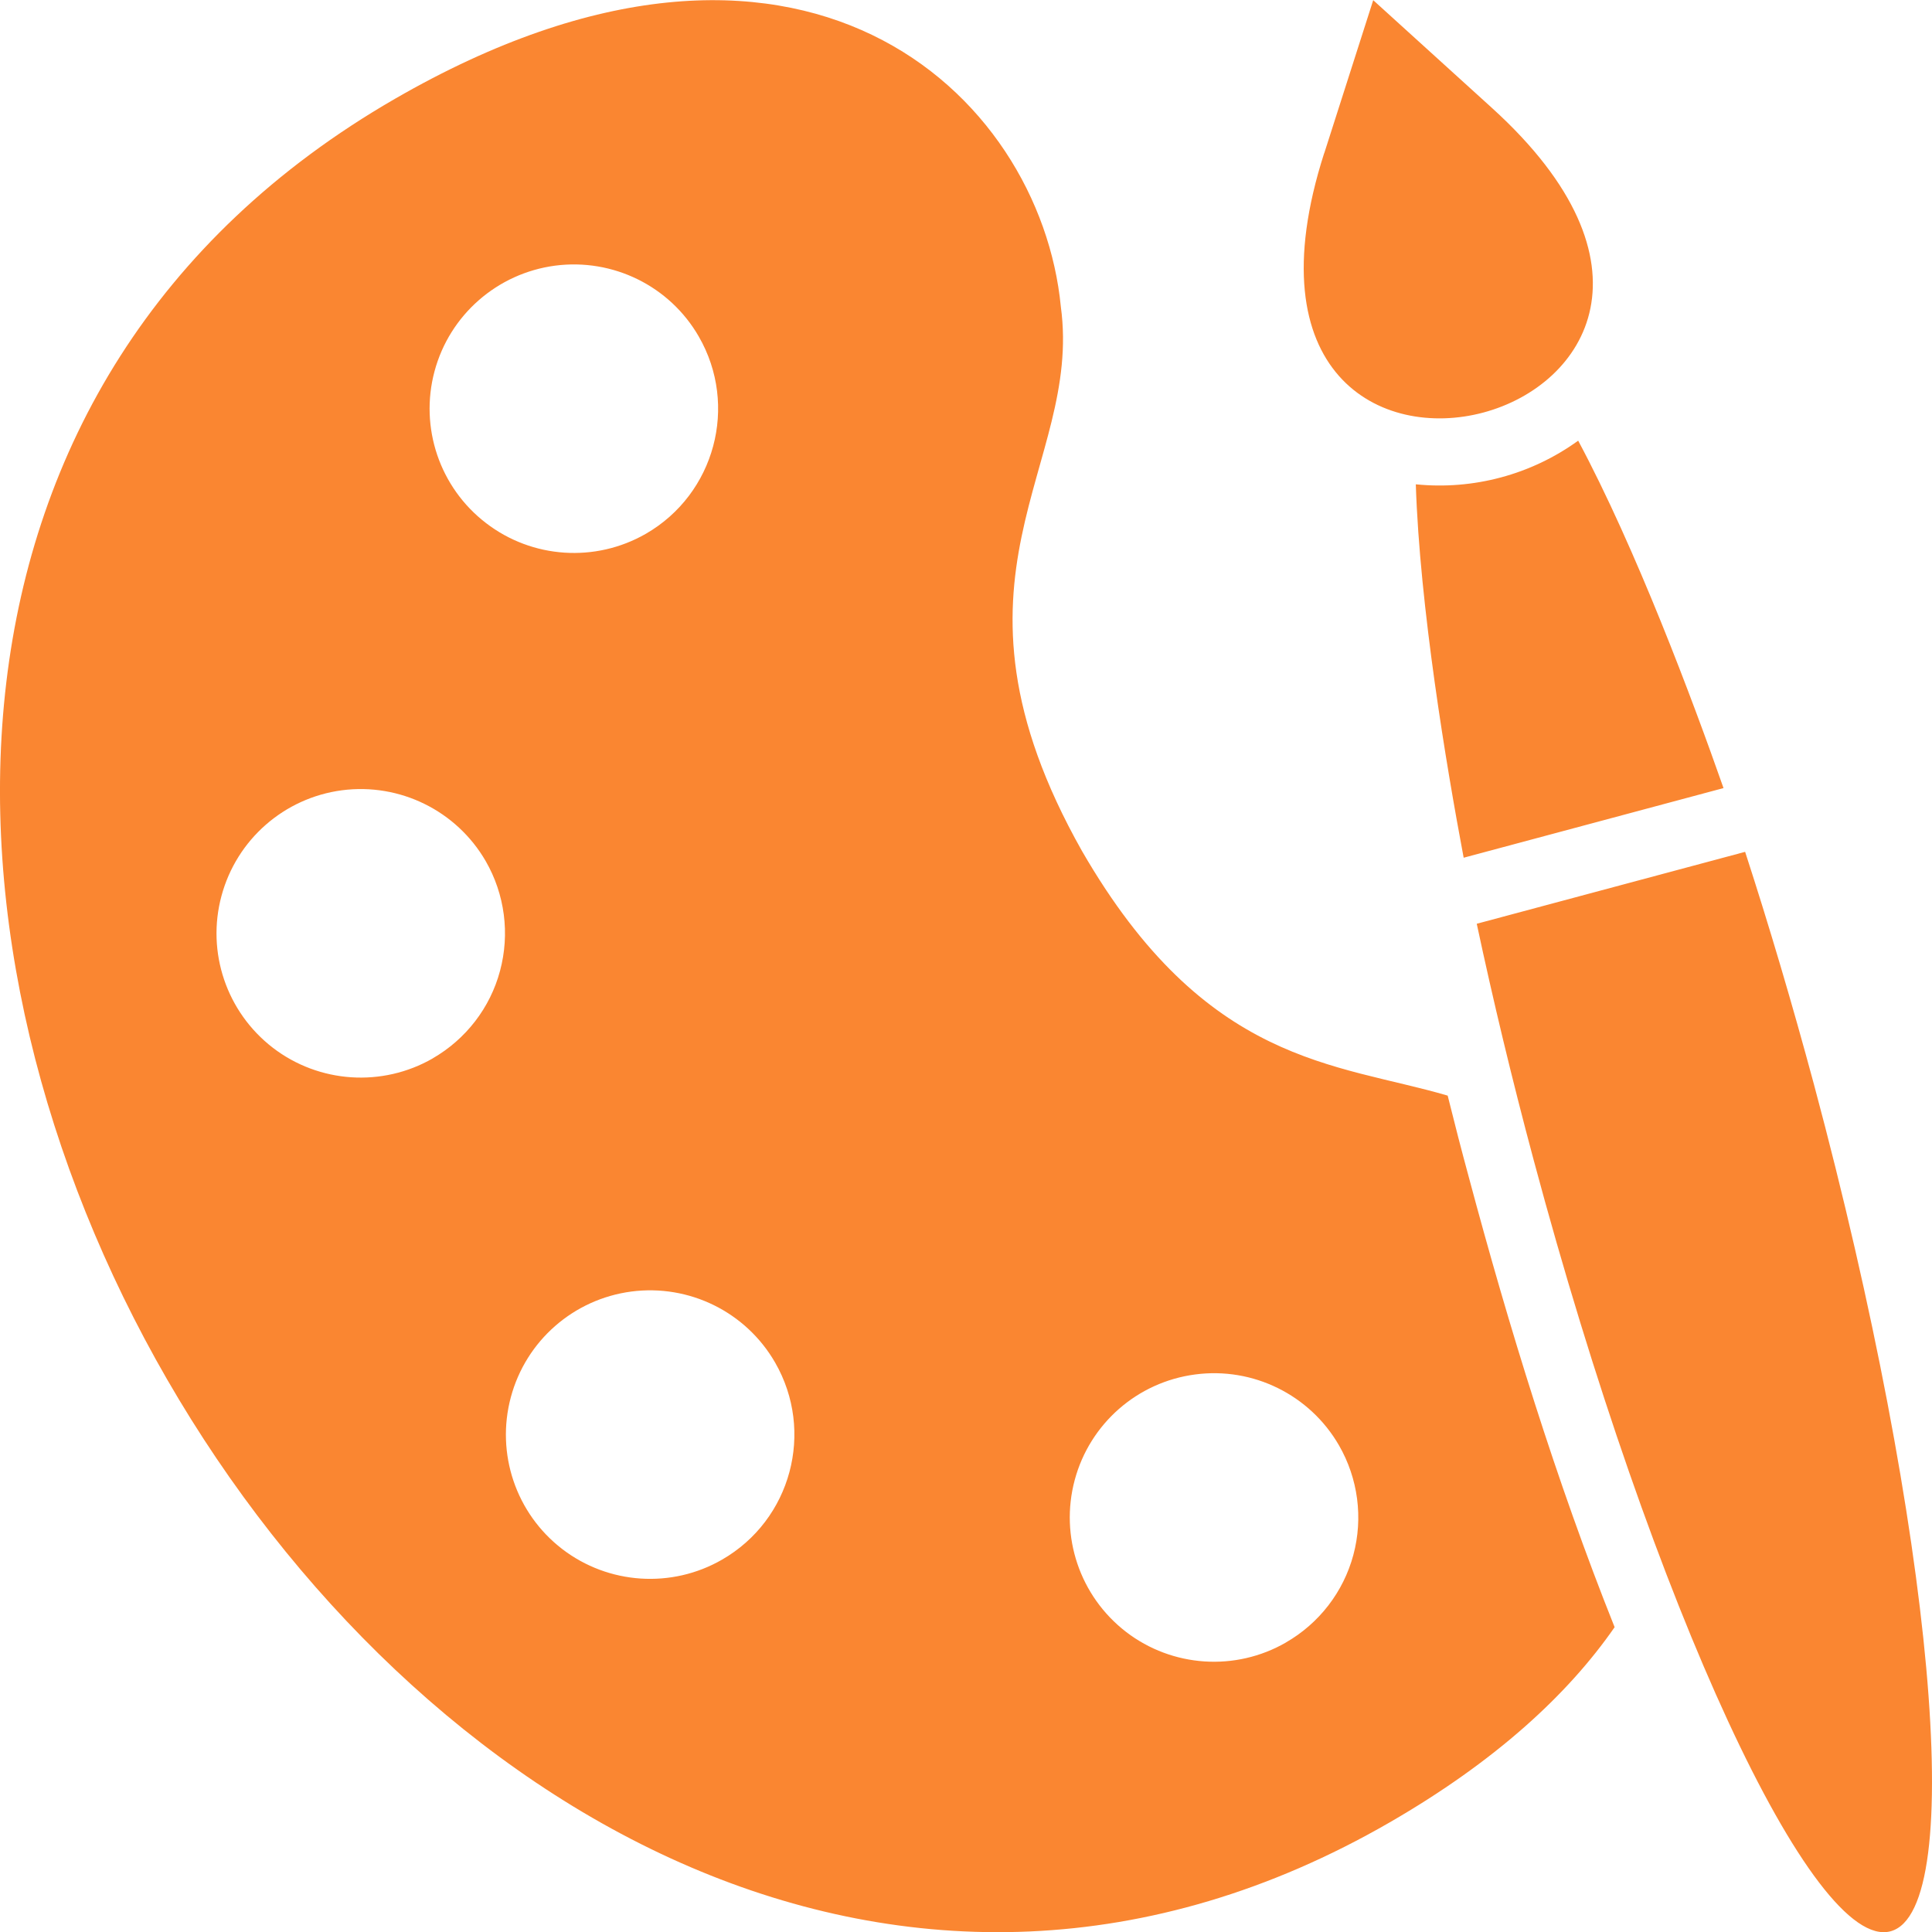 <svg width="22" height="22" viewBox="0 0 22 22" fill="none" xmlns="http://www.w3.org/2000/svg">
<path fill-rule="evenodd" clip-rule="evenodd" d="M15.826 20.751C17.026 20.058 17.852 19.299 18.386 18.529C17.721 16.865 17.179 15.1 16.726 13.406C16.642 13.097 16.562 12.787 16.485 12.476C15.21 12.102 13.73 12.131 12.321 9.691C10.558 6.567 12.33 5.33 12.08 3.493C11.846 1.066 9.117 -1.542 4.496 1.126C-6.516 7.483 4.815 27.109 15.826 20.751ZM15.079 1.746L15.637 0.002L16.989 1.229C20.892 4.77 13.468 6.764 15.078 1.746H15.079ZM16.667 9.767C16.469 8.716 16.167 6.909 16.122 5.515C16.778 5.581 17.436 5.405 17.971 5.018C18.629 6.248 19.272 7.964 19.626 8.974L16.667 9.767ZM19.872 9.7C20.143 10.534 20.407 11.424 20.657 12.353C22.02 17.439 22.41 21.755 21.528 21.992C20.646 22.228 18.827 18.296 17.464 13.209C17.215 12.28 16.999 11.377 16.816 10.519L19.872 9.7ZM7.355 6.078C6.779 6.409 6.06 6.361 5.534 5.956C5.007 5.552 4.776 4.869 4.948 4.228C5.12 3.586 5.663 3.112 6.321 3.025C6.98 2.939 7.626 3.257 7.957 3.832C8.411 4.619 8.141 5.624 7.355 6.078ZM14.644 18.703C14.069 19.035 13.349 18.987 12.823 18.583C12.296 18.177 12.066 17.495 12.238 16.853C12.41 16.212 12.951 15.737 13.611 15.651C14.268 15.564 14.915 15.883 15.247 16.458C15.465 16.836 15.524 17.285 15.411 17.706C15.298 18.127 15.021 18.486 14.643 18.703L14.644 18.703ZM8.222 17.76C7.648 18.091 6.928 18.043 6.402 17.639C5.875 17.234 5.645 16.552 5.817 15.91C5.989 15.268 6.53 14.794 7.189 14.707C7.848 14.621 8.494 14.939 8.826 15.515C9.279 16.301 9.01 17.307 8.222 17.76ZM4.927 12.052H4.928C4.352 12.383 3.633 12.335 3.107 11.931C2.58 11.525 2.349 10.843 2.522 10.202C2.694 9.561 3.235 9.086 3.894 8.999C4.553 8.913 5.199 9.232 5.531 9.806C5.749 10.184 5.807 10.634 5.694 11.055C5.582 11.476 5.305 11.834 4.927 12.052Z" fill="#FA8631"/>
</svg>
